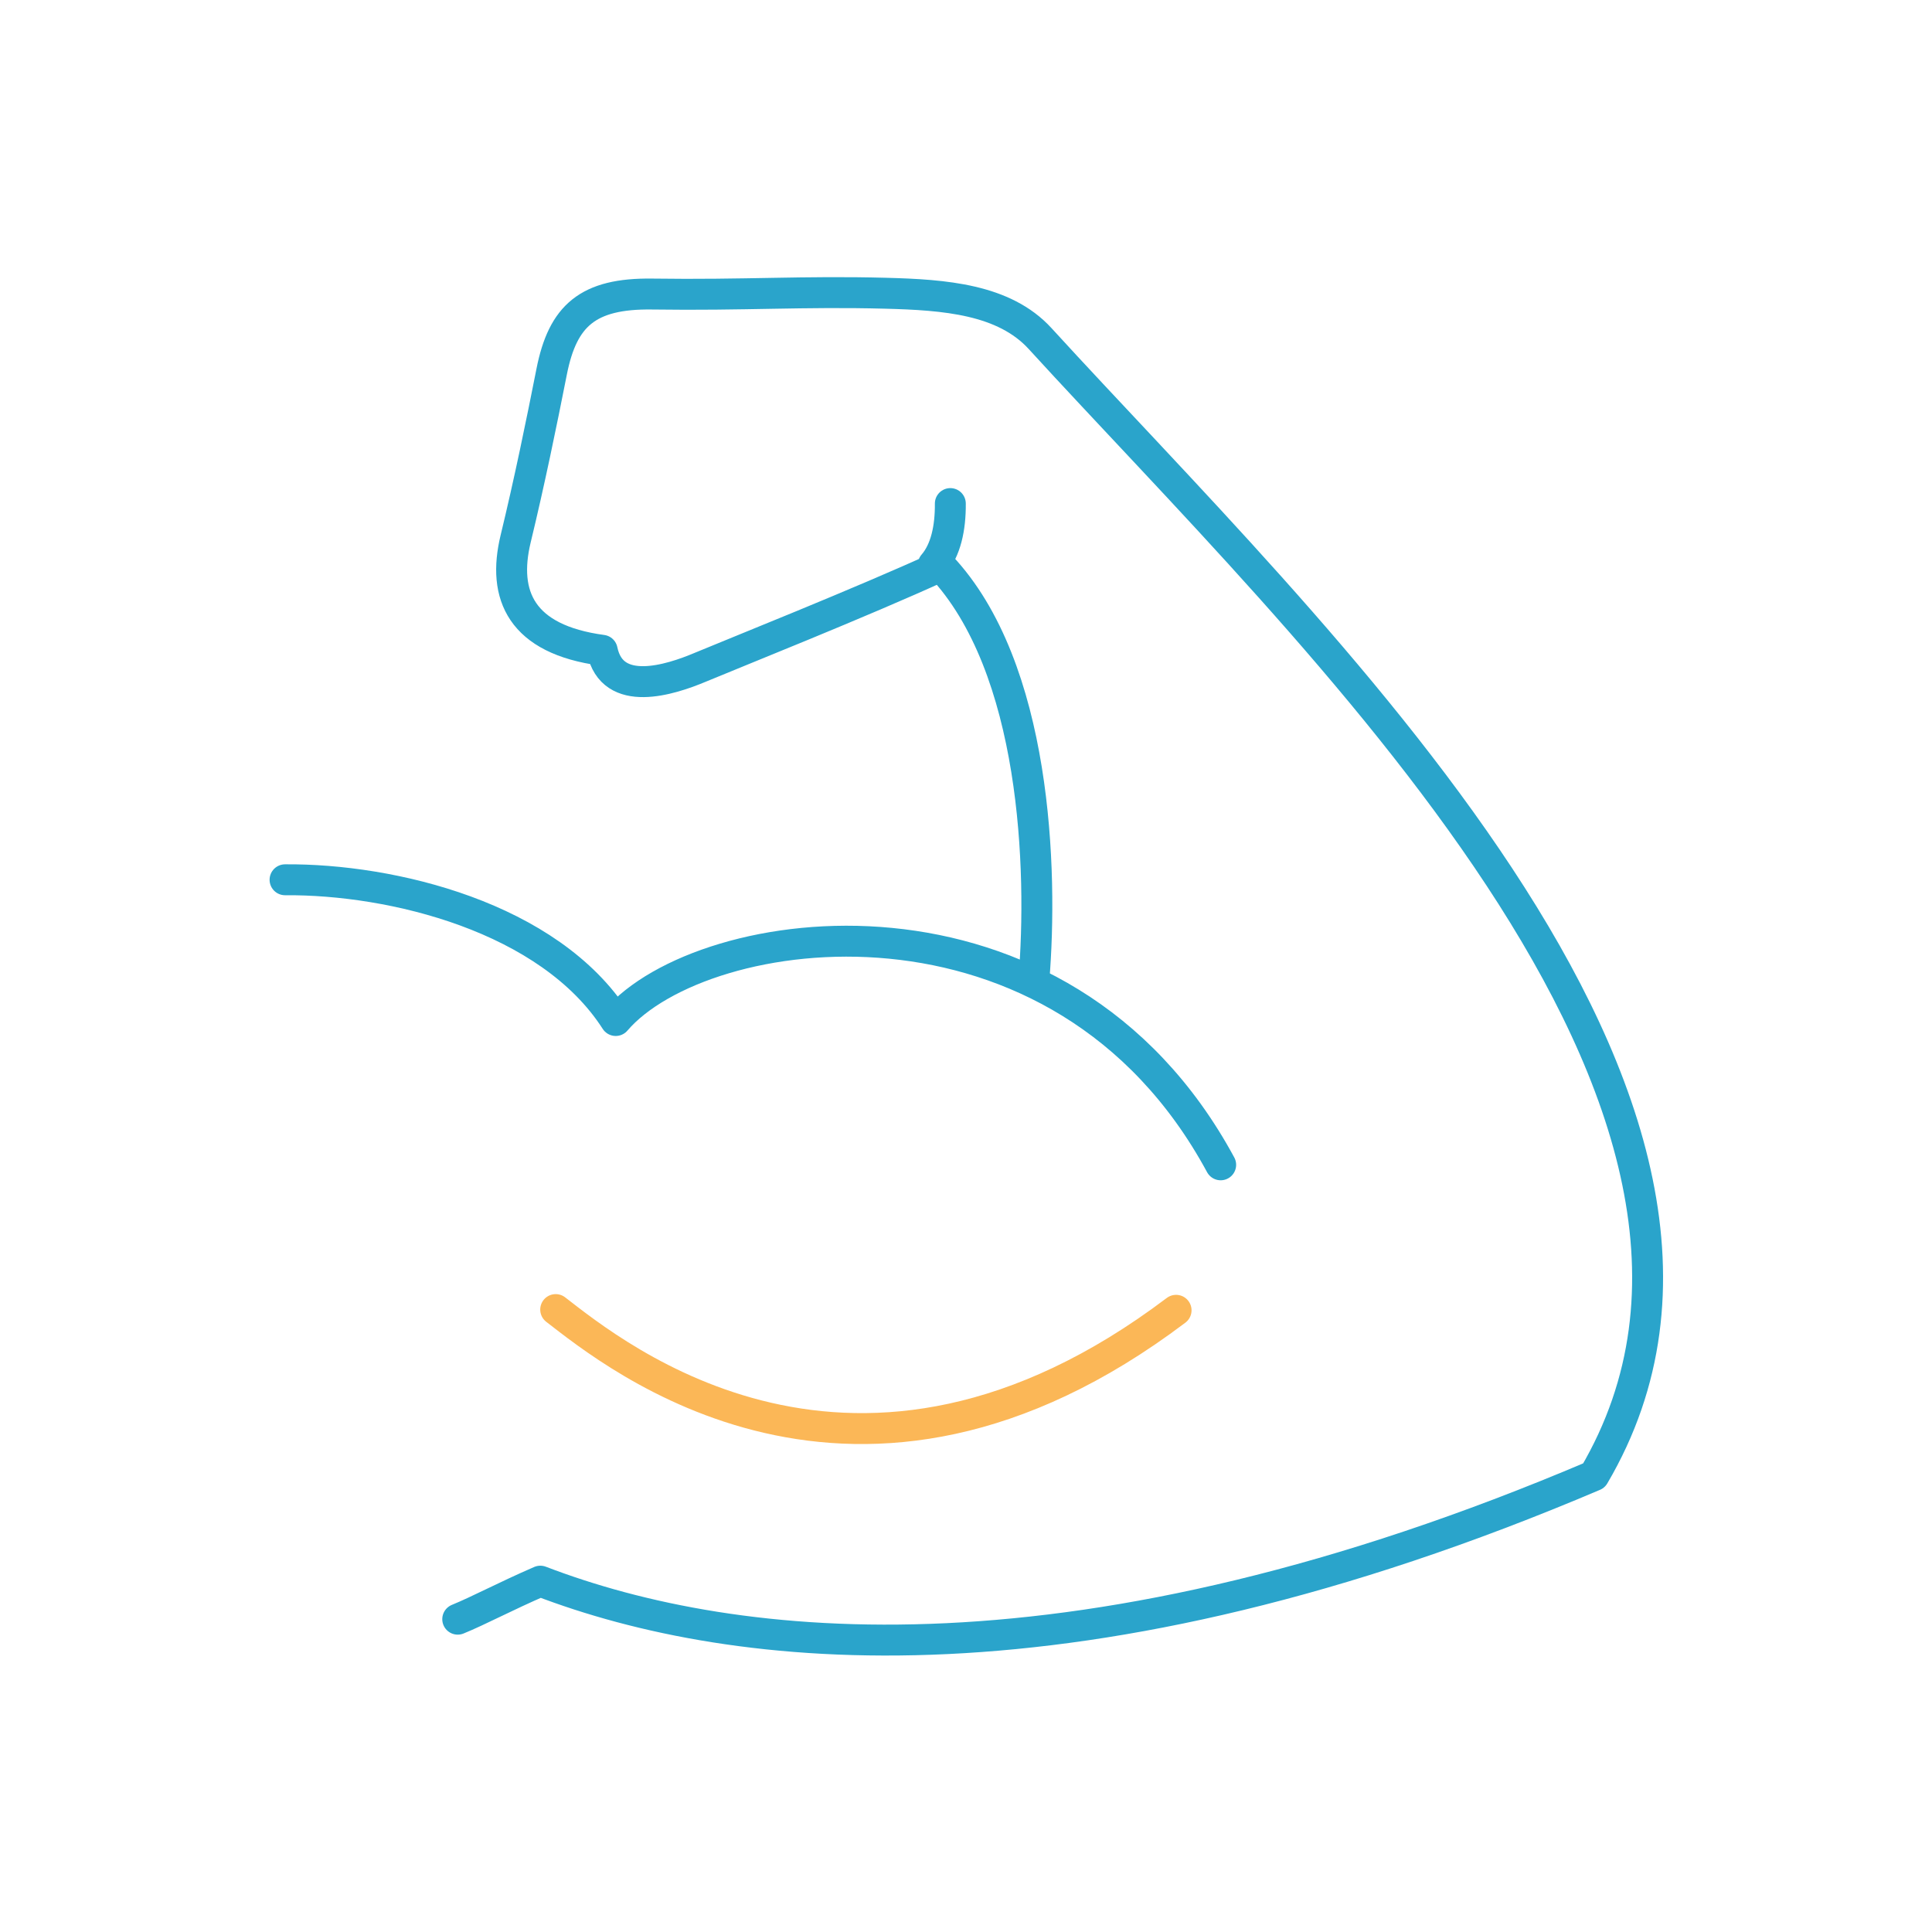 <svg xmlns="http://www.w3.org/2000/svg" xmlns:xlink="http://www.w3.org/1999/xlink" xmlns:serif="http://www.serif.com/" width="100%" height="100%" viewBox="0 0 500 500" xml:space="preserve" style="fill-rule:evenodd;clip-rule:evenodd;stroke-linecap:round;stroke-linejoin:round;stroke-miterlimit:1.5;">
    <g id="Muscles" transform="matrix(1.892,0,0,1.892,-222.913,-222.913)">
        <g transform="matrix(1,0,0,1,-1974.18,2524.44)">
            <path d="M2168.01,-2227.49C2176.11,-2221.24 2209.02,-2194.27 2252.87,-2227.39" style="fill:none;stroke:rgb(251,183,87);stroke-width:4.23px;"></path>
        </g>
        <g transform="matrix(1,0,0,1,-1974.18,2524.44)">
            <path d="M2221.99,-2337.74C2222.02,-2334.38 2221.36,-2331.34 2219.66,-2329.38" style="fill:none;stroke:rgb(42,164,203);stroke-width:4.23px;"></path>
        </g>
        <g transform="matrix(1,0,0,1,-1974.18,2524.44)">
            <path d="M2233.42,-2272.6C2234.66,-2287.62 2233.75,-2315.37 2220.68,-2329.19C2210.17,-2324.36 2191.91,-2317.08 2187.79,-2315.35C2183.68,-2313.62 2175.74,-2311.06 2174.37,-2317.67C2163.28,-2319.16 2160.67,-2325.19 2162.53,-2332.91C2164.43,-2340.76 2166.05,-2348.65 2167.46,-2355.79C2168.97,-2363.43 2172.39,-2366.52 2181.2,-2366.4C2193.93,-2366.22 2201.82,-2366.81 2213.16,-2366.51C2221.2,-2366.3 2229.34,-2365.7 2234.27,-2360.31C2270.81,-2320.31 2340.01,-2255.76 2310.03,-2204.78C2239.58,-2174.81 2192.62,-2180.1 2165.91,-2190.34C2161.13,-2188.27 2157.44,-2186.29 2154.61,-2185.14" style="fill:none;stroke:rgb(42,164,203);stroke-width:4.23px;"></path>
        </g>
        <g transform="matrix(1,0,0,1,-1974.18,2524.44)">
            <path d="M2130.99,-2286.28C2145.63,-2286.4 2167.14,-2281.18 2176.22,-2267.03C2188.11,-2280.92 2237.02,-2287.88 2258.97,-2247.29" style="fill:none;stroke:rgb(42,164,203);stroke-width:4.23px;"></path>
        </g>
    </g>
</svg>